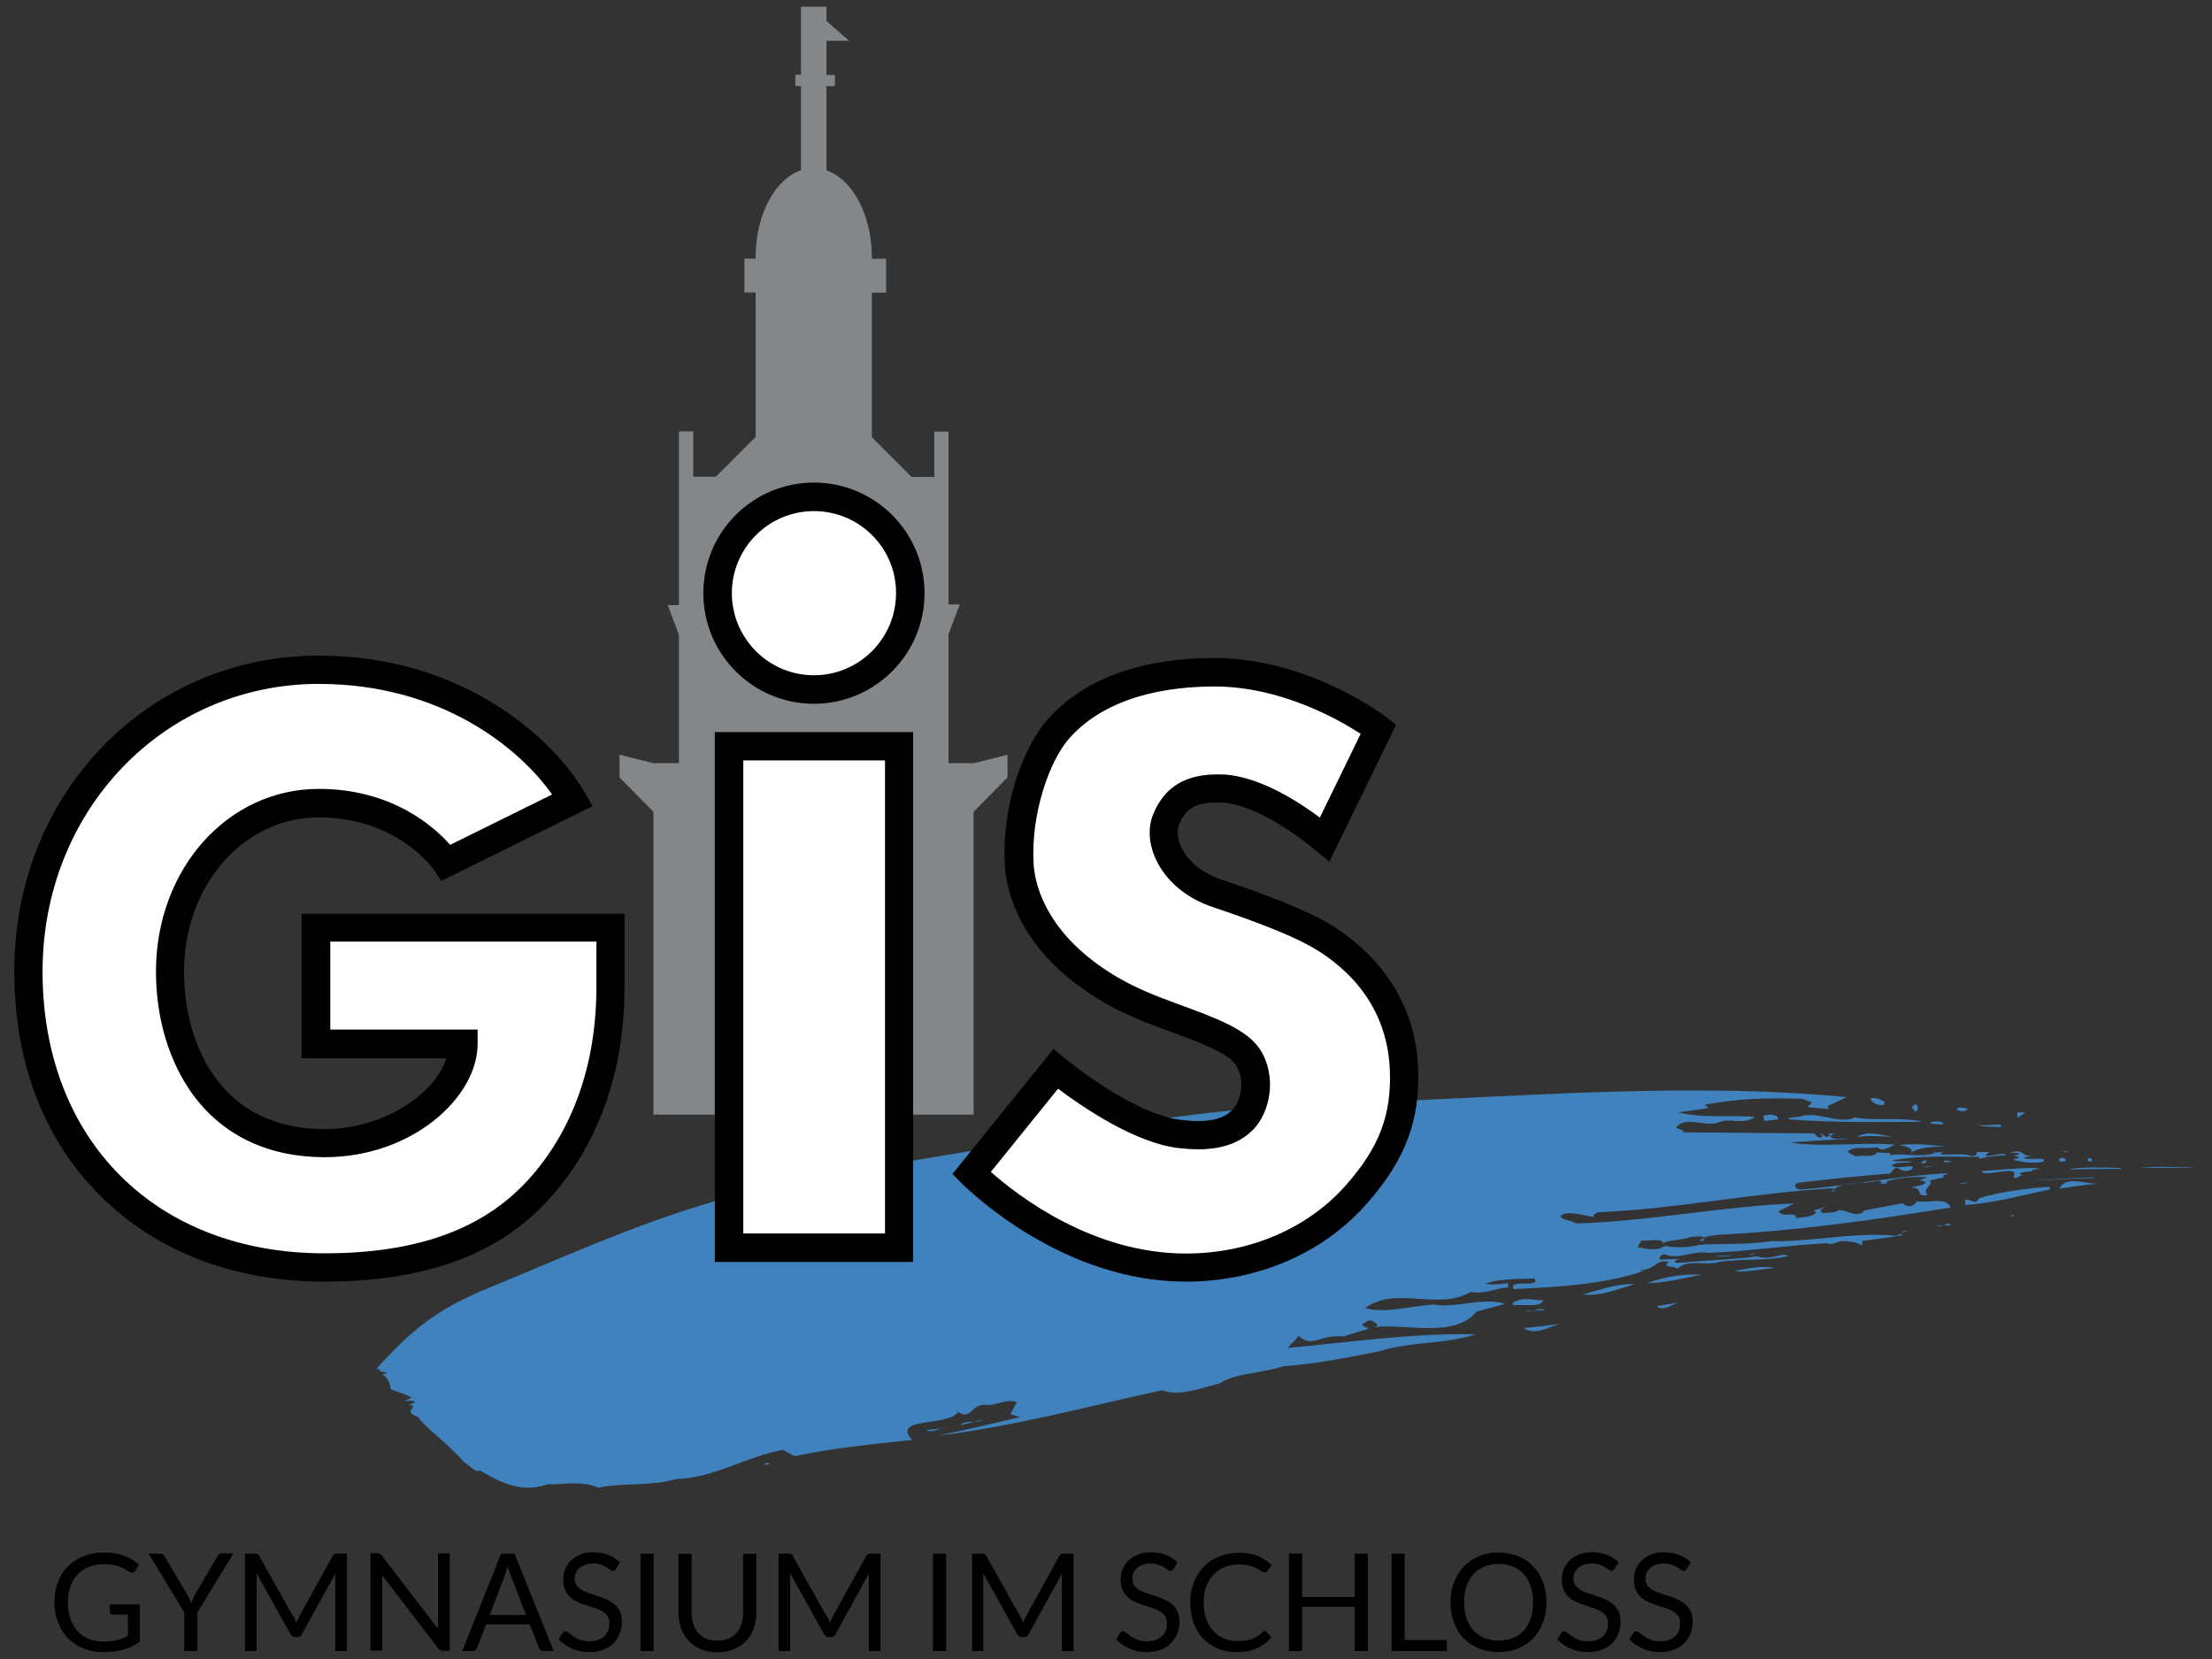 <?xml version="1.0" encoding="UTF-8"?>
<svg xmlns="http://www.w3.org/2000/svg" viewBox="0 0 1024 768">
  <rect x="0" y="0" width="1024" height="768" fill="#333333" stroke="none"/>
  <style>.st0{fill:#4082BE;} .st1{fill:#83878A;} .st2{fill:#FFFFFF;}</style>
  <g id="Layer_8">
    <path class="st0" d="M865.9 508.9c1.5 2 3.3 3 6.3 2.6.9-2.1-1.4-2-2.9-3-1.1.2-2.6-.8-3.4.4zM621.3 510.7c-39.8 1.2-81.3 6-120.9 13.3-49.3 9.1-101.7 16.2-151.6 27.5-41.8 9.4-83.1 28.5-121.8 44.4-24.2 9.9-35.2 18.6-52.4 37.3 1.3.1-1.1.6-1 .6 1.6-.1 2.2-.2 2.6-.1-4.7.4 2.2.2-1 .9 1.6.3 2.5.5 4.2 1-.4.3-1.6.4-2.4.6 1.9 1.5 3.1 2.1 3.9 7 4.7 1.6 6.7 2.3 9.5 3.6-.3.8-2.2 1.2-3.3 1.7 1.7.1 4.3-.5 5 .6-.7.6-2.8.8-2.2 1.5.5 0 .8 0 1.3.1.4 1.7-4.1 2.8 2.2 5.2 3.5 5 13.7 12.2 21.6 21.1 2.5 1.6 5.8 5.3 7 3.6 7 4.1 18.6 11.3 31.4 6.5 6.5.3 15.9-1.9 23.5 1.6 11.2-2.4 25.3-.6 36.1-4 17.6-.5 32.3-10.4 49.4-13.5 2.2 1.2 3.3 1.8 5.4 2.9 18-3.8 36.2-5.6 54.5-7.5-10.1-10.8 16.7-6 21.3-13 5.7 4 5.9-3.1 11.9-3.3 5.6.8 10-3 15.2-1.2-1.2 2.2-1.8 3.4-3 5.6 1.8.5 2.7.8 4.5 1.3-12.5 3-25.1 5.9-37.6 8.5 34.9-4.1 69.1-13.5 103.4-20.9 7.8 2.9 16.7-.6 26.6-3.2 7.5-4.9 20.2-4.7 29.4-7.9 15-1.1 29.7-4 44.4-6.9 14.6-4.7 30.1-3.1 44.7-7.9-29.2-.7-58.1 3.7-87 6.3 2.2-2.3 3.2-3.4 5.2-5.6 5.9 5.9 9.8-.8 20.6.3 4.7-1.5 7-2.1 11.6-3.6-.6-.7-3.3-1-2.8-2.3 1.7-.3 2.1-1.8 4.4-1.5.6.9 2.9 1.3 2.3 2.5-.4.2-.7.4-1.1.6 13.9-1.9 37.1 5.4 47.2-7.2 5.3-1.4 8-2.1 13.3-3.6-10.2-3.3-23.3 2.2-32.5.3-10.8.5-22.5 4.3-32.3 1.7 14-10.6 33.6 1.4 48.7-7.5 8 1.2 11.9-2.1 17.4-2 0-.9 0-1.3.1-2.1-3.3.3-7.3 1.1-10.7.2 6.8-2.2 14.8-2.1 22.8-2.3 3.4 4.6-12.5-.1-9.5 4.9 20.6-1.1 41.3-2 61-8.7-1.2.1-2.4.4-2.7-.2 7.1.2 7.7-5.4 13.5-3.6-4.2 2.6 2.7 1.7 4.1 3 4.5-4.7 12.5-1.1 19.1-3.1 10.5-1.6 22.2-.3 32.3-2.8-4.4-1.8-8.2 2.5-14.6.2-10.4 1.5-22.4 1.7-34.5 2.9-1.1-.1-3.2.5-3.7-.4-.3-.5 1.7-1 2.1-1.3-3.6.1-5.4.2-9.1.3.1-.5-.4-2.1 2.4-2.5 5.9 2.9 13.7-2 20.3-.6 18.3-.7 36.5-3.5 54.8-4.5 1.8 1.3 4.7-.8 7-.9 4.3-.2 7.5.8 9.3 2.1 0-.9 0-1.3-.1-2.2 7.2-.9 10.9-1.5 18.6-2.6-1.1-1 1.1-1.7 2.6-2.1 2.1-.2 3.5-.5 5.9-.8-3.5.5-5.4.8-8.4 1 1.1 1-1.8 1.5-2.9 2.1-19.4-1.9-38.3 2.8-57.7 2.5-10.6 1.6-22.6 1.1-33 1.6-5.5 1.4-11 1.5-16.6.6-2.6 2.5-8.6 1.3-12.4.6.7-1.3 1-1.9 1.7-3.1 1.9.4 10.9-1.4 9.8 1.4 2.9-1.9 10.2-1.6 12.8-3.1 2.2 0 5-.6 6.7.2-1 .6-1.5 1-2.5 1.6.7 0 1.8-.2 2.5.3-2.3-2.3 3.6-2.7 6.7-3.1 36.2-1.8 71.5-6.8 107.2-12.6-2-5.2-10.4-1.8-15.7-2.9-1.7 3.2-5.3 2.6-6.4.9-7.4 1.4-10.9 2.1-17.7 3.3-3.3 4.1-8.1-.3-11.9-.1-2.1 1.5-4.8.9-7.5 1.5-.5-.6-.8-.9-1.3-1.5.9-.6 1.4-.9 2.4-1.5-2.3.7-3.5 1.1-5.7 1.9.7-.4 1 .5 1.7.8-2.7 2.2-6.3 2-9.6 2.5.9-3.5-6.3.2-8-3.1 2.9-1.5 4.4-2.2 7.3-3.7-33.9 1.4-67 8.3-101 9.3-2.6-2-5.9-1.1-7.2-3.3 2.3-3.4 12.9.2 15.5.3-.9-.9.9-1.6 1.7-2.2 36.6-1.5 72.5-9.1 109.1-11.1.3.5-.4.8-.9 1.4 1.4-.1 2.1-.2 3.5-.3-1 .1-2.1.2-2.7-.5 5.7-4.2 14.1-2.2 21-4.2.7.3 1 .5 1.6.8-1 1.3-2.3.7-3.8 1.1 2.5-.3 3.7-.4 6.3-.6-.2-.3-.4-.4-.6-.7 4-1.8 13-2.6 18.9-2.1-1.4.9-3.5 1.3-5.2 1.4 2.2-.6 3.2.5 4.7.8-.7 1.9-4.3 1.5-6.5 2.7 5.4-.5 1.7 4.9 7.4 3.2-3.1-2.6 3.3-4.8.8-6.6l7-1.5c-2.2-.5 1.2-1.6 1.6-1.9-23 1.2-45.5 5.8-68.4 7.6-1.7.1-3.5-1.9-1.3-3.1 14.2-1.7 28.3-3.2 42.6-4.3 1.7-1 1.4-2.2 3.4-2.8 1.3.7 3.3 2.6 6.8.9 3.3-3.3-7.6.4-9.1-1.8 2.1-2 5.6-1.1 8.7-1.5.1-.2.1-.2.1-.4-3.3 0-5-.1-8.2-.2.1-.2.1-.2.1-.4 13.1-2.3 26.8-1.6 40-1.5-.2.5-.3.7-.4 1.1 1.9-1.1 7.7-1.6 12.6-2-.3-2.2-14.1 3.1-7.8-1.4h-6.1c.9.5.5 1.5-1.5 2-4.5-1.6-9-.5-15.2-.9.5-.5.8-.7 1.3-1.2-1.6.2-3 .5-4.9.3.4.1.6.2 1.1.4-7.7 2.1-14.6-.3-20.9.9.1-.4.2-.6.4-1-2.5-.1-3.7-.1-6.2-.3-1.6 2.7-6.9 1-10 1.8-1.5-.8-2.2-1.3-3.7-2.1 3.4-3.2 9.3-.9 13.8-2.2 1.8 1.5 2.1 1.4 5.1.4 1.3-.6 1.9-.9 3.1-1.5-16.2-1.4-32.5 1.5-48.7-1 10.7-.8 16.1-1.1 27.1-1.7-2.8-.5-7.1 1-8.5-1.3.8-.5 1.2-.7 2.1-1.2h-2.6c.2.3.4.5.6.8-.7.4-1 .6-1.7 1-1-.7-1.5-1.1-2.6-1.8-.5.5.6.8.9 1.3-2.2 2-3.4-1.3-4.1-1.3-20.4-.2-40.8-.3-61.2-.5.5-.2.7-.3 1.2-.6l-3.8-1.5c4.4-6.1 13.5.2 20.3-2.7 4.8-2 11.1 1.6 16.2-2.4-11.8-.8-24.3.8-35.5-2.1 5.6-.7 8.4-1.1 13.9-1.9-.6-.6-.9-.9-1.5-1.6 15.8-3 29-3.2 45.1-2.7l4.4 1.7c-.8.8-1.2 1.3-2 2.1 3.8.4 5.8.6 9.6.9.4-.6-.3-.9-.7-1.2 3.7-1.7 5.5-2.5 9.2-4.3-76.8-7.4-160.2.6-233.6 2.8zM905.7 513.4c1.5 1.3 4.4 1.5 5.2-.2-1.5-.1-4-1.1-5.2.2zM884.9 512.4c.7 1 1.1 1.5 1.8 2.4 1.2-.8 2.1-3.3-.6-3.6.4.7-.8.9-1.2 1.2zM933.8 517.5c1.6-1 2.4-1.5 3.9-2.5-1.5 0-2.3 0-3.8-.1 0 1.1 0 1.6-.1 2.6z"></path>
    <path class="st0" d="M687.8 513.4c2 .7 3 1 5 1.7-1.3.6-1.9.9-3.2 1.4 6.5 1.7 14.8.1 20.7 1.7.3-1.7.4-2.6.8-4.3 9.3-1.3 42.3 9.7 46.1.3 1.6 0 3.2-.8 4 .7v1.5h2c-.4-.6-3.6-2.2-1.2-3.1 1.3 0 1.9 0 3.2.1-.5-.6-.7-.9-1.2-1.6-25.1-2-51 .9-76.2 1.6zM772.7 513c-1.6 0-2.4 0-3.9-.1 1.6 0 2.4.1 3.9.1zM915.6 520.7c1.9 1.2 7.2.7 10.5 1.1.1-.4.1-.7.2-1.1-3.7-.2-6.9.6-10.7 0zM893.6 519.5c.2 1.2 4 .7 5.9 1.1.3-1.9-4.2-1.5-5.9-1.1zM858.1 517.2c0 .2 0 .3-.1.5-8.2 2.4-17.1-3.5-24.8-.8-2.2.3-3.4.4-5.6.7.4.2.6.4 1 .6 20.4 1.6 40.9 1.2 61.4 1.1-11.8-2.5-22-.1-31.9-2.1zM816.8 518.9c2.5-.3 3.8-.4 6.3-.7.6-2.3-4.6-2.7-6.9-1.6.3.9.4 1.3.6 2.3zM630.3 514.7c.2.2.3.4.4.6 1.8.1 2.7.1 4.5.2-.9-1.3-4.9-2.4-4.9-.8zM676.5 516.1c-6.1.1-9 .1-14.5.2 5.6-.1 8.5-.1 14.5-.2zM617.4 515.4l1 1.5c3.4-.2 12.2 1.3 7-2.5-4.2-.6-5.9.5-8 1zM654.5 519.1c0-1 .1-1.4.1-2.4-.8 0-1.2 0-1.9-.1.7 1 1 1.5 1.8 2.5zM634.7 516.9l13.6-.5c-3.9.2-5.8.4-9.5.6-1.7 0-2.6 0-4.1-.1zM694 523.9c18 7.5 36.7-2.2 55.3.2 6.6-2.6 11.8-.7 14.6-1.3.8.6 1.2 1.2 2 .9 1.2-.5.8-1.5.8-2.1-23.8-3.3-49-.3-72.7 2.3zM892.4 524.9c-2.3-.1-3.3-.1-5.5-.2 2.1.1 3.2.1 5.5.2zM859.7 526.4c6.2-1.1 10.8-.1 16.2-.2-4.8-.6-11.7-3.1-16.2.2zM760.3 525.1c-1.9 0-2.9 0-4.8-.1 1.9.1 2.9.1 4.8.1zM827.7 526.1l-6.2.5 6.2-.5zM646.5 525.1c9.7 2.1 20 .4 31.6.5-9.6.8-28.5-4-31.6-.5zM617.9 524.9c1.9 1.2 4.4.4 6.7.8-.4-.6-.6-.9-1.1-1.5-2.3.3-3.4.4-5.6.7zM814.2 529.8c3.1.8 6.9 1.8 11.1-.1-3.2-.2-7.3-1.8-11.1.1zM879.3 530.2c3.7.4 7 1.9 5.2 3.6 4-3.3 14.5-3.2 19.4-2.9-8-.3-16.1-2.1-24.6-.7zM920.4 530.9c-1.7 0-2.5 0-4.2-.1 1.6 0 2.5 0 4.2.1zM834.3 536.8c2.2-.3 6.2.5 7.1-1.9 1-1.2 2.2-.5 3.3-.6 1 .2.8.9.7 1.6l6.1-1.8c-2.3-6.1-10.5.7-16.7.4 1.8 1.3-2.5 1.9-.5 2.3zM954.1 533.1c1.7-.5 2.7 1.1 3-.3-1.2.1-1.8.2-3 .3zM799.6 535.9c4.4.5 6.6.7 10.9 1.1-.6.5-.9.8-1.6 1.4 8.5 2.7 6.8-5.6 16.2-3 0-.2 0-.3.1-.5-6.7-.2-10.1-.2-16.9-.5 0-.2 0-.3.1-.5-3.4 1.6-5.9 1.1-8.8 2zM930.4 533.7c1.7 0 3.8-.3 4.5.6l-2.6.8c-.9-.3 1.9.4 2.8.7-1.3.4-2 .6-3.4 1.1 2.2.4 8.5 2.2 14.1.9 2.7-2.8-7.3-.2-9.1-2 2.4-.4 3.6-.6 5.9-1.1-7.3 1.9-4.9-3.5-12.2-1zM784.6 536.7c2.9.5 10.8 2 10-1.3-4 .5-6 .8-10 1.3zM757 538.4c3.5.8 5.2 1.2 8.6 2 2.3-3.2 8-1 11.1-3.6-6-.5-14.5-2-19.7 1.6zM726.4 537.4c1.1.9-2.3 1.4-2.7 2 4 .1 6 .1 10.1.2 3.3-1.1-4-3-7.4-2.2zM831.5 536.9c-1.3 0-1.9.1-3.2.1 1.3 0 1.9 0 3.2-.1zM706.5 540.6c-2.7-.9-4-1.4-6.8-2.3-1.7 1-2.5 1.5-4.1 2.5 4.3-.1 6.4-.1 10.9-.2zM953.4 536.4c.2.4-.9 1.1.4 1.3 1 0 2 .1 2.4-.3.7-.8-1.3-2-2.8-1zM966.5 536.3c.3.4-.8 1.1.8 1.3h1.7c-1.6-.4.6-1.9-2.5-1.3zM866.5 539.3c.1-1.5-2.4-1.6-4.7-1.3.3.8.5 1.1.9 1.9-1.4.5-2.1.8-3.6 1.3 1.9 2.3 6.9.9 10.9.8.5-1.8.8-2.7 1.4-4.5-2.1-.2-3.8.7-4.9 1.8zM899.8 538h3.9c-1-.5-2-.7-3.5-.8-.2.3-.2.5-.4.8zM889.6 537.8c-.6.4.2.6.5.7h1.2l.5-1.3c-.7-.2-1.3.2-2.2.6zM835.5 543.4c-1.6-.7-.3-2.2-.5-2.9-.6 0-.8 0-1.4.1.1 1.2.1 1.8.2 3 7.5 0 11.3-.1 19-.2-1.4-1.4-2-2.1-3.4-3.5-3.8 1-8.6 4.2-13.9 3.5zM807.5 542.7c-1.2 1.9 1.6 1.8 2.2 2.6 1.4.2 2 .2 3.4.4-1 .9-1.6 1.4-2.6 2.3 1.7-.4 3.7.3 4.9-1.1-.5-1.5-.8-2.2-1.3-3.7-1 .8-1.6 1.2-2.6 2-2.1-.4-.8-3.5-4-2.5zM890.7 540.4l5-.5c-1.6 0-2.4.1-4 .1-.5.2-.7.2-1 .4zM990.8 540.6c10.3 0 15.6 0 27.2.1-9.6-.4-19.3-.9-27.2-.1zM957.8 541.4c9.4-.2 14.1-.3 23.9-.3v-.4c-7.7-.3-20.4-.5-23.9.7zM917.5 542.1c-.2 3.4 17.7-3.2 14.7 2.2-.1.3-.1.5-.1.8 1.3.8 2.9-1 4.3-1-.6-.3-1-.4-1.6-.7 1.6-1.2 3.9-.8 6.1-1.3l-.6-.3c1.7-.4 2.5-.5 4.2-.9-8.7-.6-17.9.7-27 1.2zM736.1 554.1c2.7 1.5 3.9 2.2 6.3 3.7 0-2.1.1-3.1.3-5.2-2.9 0-5.2.3-6.6 1.5zM722.7 555.4c-2.4-.1-3.5-.1-5.9-.1 2.4 0 3.6 0 5.9.1zM907.4 548.2c1.8-.3 2.8-.5 4.6-.8-1.5.1-2.2.2-3.8.3-.3.2-.5.3-.8.5zM969.8 545.3c-.3-.1-.4-.2-.7-.3-11.9.5-17.6.8-29.6 1.7 12.3-.7 18.1-1 30.3-1.4zM798.1 563.5c2.7-.8 6.1.6 9.7 0-2.4-2.7-6.3-.2-9.7 0zM698.5 564.9c4.1 4.9 10.7 1.3 16.2 2.1-2.5-3.9-12.4-2.6-16.2-2.1zM953.4 550.3c7.3-1.2 10.9-1.7 18.3-2.4-5.9.6-15.3-4.1-18.3 2.4zM916.1 554.7c-1.7 3.8-3.7-.1-6.4.8 0 1 0 1.4.1 2.3 13.3-.8 26.4-4.6 39.4-7.2-.3-.6-.4-.8-.7-1.2-10.1.7-22.8 2.3-32.4 5.3zM694.3 568v-.8c-4.6.1-6.9.2-11.6.4 4.7.2 7 .3 11.6.4zM933 562.9c-.7-.2-1-.3-1.6-.5-.3.3-.5.4-.8.7.9-.1 1.4-.1 2.4-.2zM896.5 567.4c2.7-.1 4-.2 6.6-.2l-.7-.9c-2 .4-4 2-5.9 1.1zM914.1 565.2c-2.8.3-4.2.5-7.1.8 2.9-.3 4.3-.4 7.1-.8zM741.8 578c-.7 1.6 8.4-.7 10 1.4 1.8-.8 2.6-1.2 4.3-1.9-4.9.6-1.1-2.1-5.7-1.7-3.3.9-5 1.4-8.6 2.2zM656.3 577.6l7.4-.5c-2.5 0-3.7-.1-6.2-.1-.5.3-.7.4-1.2.6zM722.9 579.4c0 .4-.1.6-.1.9 4.4-.1 6.6-.2 10.7-.4.6-.6-.8-1.4 1.7-1.7-5.9.5-7.9-.3-12.3 1.2zM694.3 580.8c-1.8 3.2 11.5.4 9.7 3.7 6.2-.1-1.6-1.2 2.9-1.9 2.9-1.2 9.3.2 10.6-1.6 4-3.7-16.2-.9-23.2-.2zM665.4 582.1l-11.5 1c-3 .2 2.6 1.5 3.4 2.6 8.8-3 29.4-.1 32.9-4.3-11.9-2-13.4 4.8-24.8.7zM809.8 580.9c1.4-.2 2.1-.3 3.4-.6-1 0-1.4 0-2.4.1l-1 .5zM806.7 581c-1.4 0-2.1.1-3.5.1 1.4-.1 2.1-.1 3.5-.1zM794.7 581.7c2.7-.1 4.1-.1 6.7-.2-1.4-.6-4.6 0-6.7-.1.1.1 0 .1 0 .3zM625.4 586.1c2.3-.2 3.5-.4 5.8-.6h-4.8c-.4.2-.6.3-1 .6zM750.8 584.6c3-.3 4.6-.3 7.6-.4.1-.3.1-.5.2-.8-2.5.5-5.7.2-7.8 1.2zM709.2 589.4c-1.6-.2-1.6-.8-1.5-1.5-10.3-1.5-6.7 3.7-16.4 3.6 8.5 1 25.1-5.1 23.9 2.7 6.9-.7 10.2-1.1 16.6-2-4.9.1-7.5.2-12.8.2-.5-.4.6-.9 1.1-1.2 1.4-.1 2.1-.1 3.6-.2-3.8-.3-5.7-.4-9.7-.7 4.1-.7 6.1-1.1 10-1.9-4.5-1-13-1.4-14.8 1zM802.7 588.4c5.7.8 12.4-1 18.6-1.3-3.8-1.4-12.8.1-18.6 1.3zM676.3 594.9v.5l4-1c-1.7 0-3.4-.2-4 .5zM762.7 593.9c7.1.3 17.1-2.4 25-3.7-8.5-.9-18.7 1.4-25 3.7zM733.2 599.1c-.4 0-.6 0-.9.1 8.1 1.2 16.8-2.5 24.4-4.7-7.3-.4-13.7 1.9-23.5 4.6zM638.7 597.8l-1.2-.5-4 .5c2.1-.1 3.1-.1 5.2 0zM700.3 603.2v1.1c4.9-.7 12.5 1.2 14.3-2.3-5.1-.1-9.8-1.9-14.3 1.2zM742.5 601.4c-1.4.4-2.1.5-3.5.9 1.5-.4 2.2-.5 3.5-.9zM705.5 606.9c4-.1 6-.2 9.8-.4-2.9-1.8-5.6 1.5-9.8.4zM767.4 605.2c4.4 1.8 7.2-2.4 11.5-2.6-4.5.8-6.8 1.2-11.5 2v.6zM653.5 611l-9.6.5 9.6-.5zM705.3 614.8c6.2 4 12.4-1.4 18.1-2.1-6.9.9-10.6 1.4-18.1 2.1zM610 616.4c5.1.5 7.7.7 12.9 1.1.5-1.3.7-1.9 1.1-3.1-5 .2-9.3 1.7-14 2zM586.4 622.2c-1.4-.7-1.2-3.4-4-2.4 1.2 3-3.1 5.8-7.7 6.4-2.7.4-5.7 0-5.8-2.5 0-.3.1-.4.1-.7-2.4-1-3.3 2.1-4.7 3.1-.2 1.4-.4 2.1-.6 3.6 10.3.3 20-3.8 30.7-5.7.4-2.3.5-3.5.6-5.7-4.5 0-4.7 3-8.6 3.9zM618 628.6c1.8-1 2.7-1.5 4.4-2.4-1.5 0-2.2 0-3.7-.1-.3 1-.4 1.5-.7 2.5zM537.1 633.3c-5.9 1.4-14.9-1.7-17.7 4.8 13.1 3.1 28.3-3.9 40.5-7.5-8 1.8-16.2 4.7-22.8 2.7zM444.7 659.8c4-1 6-1.5 10.2-2.6-2.5 2-8.5-.1-10.2 2.6zM428.8 662c3 1.8 6.1-1.4 10-1l-10 1zM385.5 667.3c3.1-.7 4.7-1 7.9-1.6-3.2-.2-5.6.7-7.9 1.6zM354 678.1c1.3-.1 1.9-.2 3.2-.4-1.1.2-2.9-1.4-3.2.4z"></path>
  </g>
  <path class="st1" d="M450.9 353.3h-11.8v-59.7l5.2-13.8h-5.2v-80h-6.6v21H422l-18.4-18.4v-66.9h6.6v-15.7h-6.6v-1.3c-.2-19.4-9.1-35.6-21-39.6v-39h3.9v-5.2h-3.9V18.9h10.5l-10.5-9.2V3.1h-11.8v31.5h-2.6v5.2h2.6v39c-11.9 4.1-20.8 20.2-21 39.6v1.3h-5.2v15.7h5.2v66.9l-18.4 18.4h-10.5v-21h-6.6v80.4h-5.2l5.2 13.8v59.4h-11.8l-15.7-3.9v10.5l15.7 15.9V516h148.2V375.8l15.7-15.9v-10.5l-15.5 3.9z" id="Layer_4"></path>
  <g id="Layer_6">
    <path class="st2" d="M151.6 585.5c-80.7 0-138.4-52.7-138.4-135.8 0-79.1 59.1-141 134.4-141 64.6 0 104.3 38.7 117.6 61.6l-58.5 30.2s-4.1-6.8-3.9-6.6c-.8-1.2-12.8-19.7-55.1-19.7-39.3 0-68.9 32.4-68.9 75.4 0 36.5 18.8 78 71.5 78 47.2 0 63-28.9 61.1-43.3h-65v-55.1h136.4v27.5c0 37.4-11.5 69.8-33.3 93.7-23.9 26.5-56.9 35.1-97.9 35.1zM336.5 345.4h78.7v232.2h-78.7z"></path>
    <circle class="st2" cx="375.9" cy="274.6" r="44.6"></circle>
    <path class="st2" d="M563.4 415c-19.4-8.1-26-18.3-26.5-22.4-.5-4.3-.3-10.4 3.7-14.9 4.1-4.7 11.8-12.5 21.5-12.5 19.5 0 32.8 9.9 38.1 14.7 2.1 1.8 4.2 3.6 6.4 5.2l5.3 3.8 26.2-49.8c-3.5-3.3-26.4-28.9-77.4-28.9-28.8 0-52.6 5.2-69.4 24.2-15.7 17.8-22.7 41.4-19.6 66.4 1.8 14 8.8 34.3 32.6 51.4 12.9 9.3 27 15.2 37.4 19.5 3.2 1.3 7.1 3 8.5 3.7 6 3.3 12 5.2 17.3 6.9 12.9 4.1 12.7 9.5 14.2 20.7.6 4.9-1.3 9.1-2.6 11.8-4.9 10.4-14 11.8-26.2 11.8-22.8 0-49.4-18.1-56.4-24.9l-7.9-5.2-38.9 46.8c4.5 4.5 45.3 43.7 99.3 43.7 31.3 0 60.2-12.4 79.1-34 15.8-18 23.2-41.1 20.3-63.4-6.9-52.5-49.2-62.7-65.3-67.9l-19.7-6.7z"></path>
  </g>
  <g id="Layer_3">
    <path d="M376.8 325.8c-28.2 0-51.2-22.9-51.2-51.2s22.9-51.2 51.2-51.2c28.2 0 51.2 22.9 51.2 51.2s-23 51.2-51.2 51.2zm0-89.2c-21 0-38 17.1-38 38 0 21 17.1 38 38 38 21 0 38-17.1 38-38 .1-21-17-38-38-38zM150.3 593.3c-41.6 0-77.4-13.6-103.4-39.3-26.4-25.9-40.3-62-40.3-104.3 0-39.9 14.5-76.8 40.8-104 26.3-27.2 61.9-42.2 100.2-42.2 68.2 0 109.6 39.9 123.2 63.6l3.5 6.1-70 34.6-3.2-4.8c-.7-1-17.2-24.6-53.6-24.6-34.9 0-62.3 31.4-62.3 71.5 0 33.6 17 72.8 64.9 72.8 28.1 0 51.4-16.7 56.6-32.8h-67.1V423h149.5v34.1c0 39-12.1 73-35 98.1-23.2 25.6-57.3 38.1-103.8 38.1zm-2.7-276.7c-71.7 0-127.9 58.5-127.9 133.1 0 78.1 52.4 130.5 130.5 130.5 42.7 0 73.5-11.1 94.3-34 20.7-22.7 31.6-53.6 31.6-89.3v-21H152.9v40.7h68.2v6.6c0 24.8-30.3 52.5-70.8 52.5-25.9 0-46.9-9.9-60.8-28.7-11.1-15.1-17.3-35.4-17.3-57.2 0-47.4 33.1-84.6 75.4-84.6 33.7 0 53.3 17.4 60.8 25.9l47.2-23.3c-15.1-21.4-51.2-51.2-108-51.2zM422.7 584.2h-91.8V338.9h91.8v245.3zM344.1 571h65.6V352h-65.6v219zM549 593.3c-56.6 0-99.2-41-103.9-45.6l-4.2-4.2 46.8-57.9 5.1 4.2c.3.3 31.7 26.2 54.2 28.7 11.7 1.3 19-.1 23.5-4.7 3.2-3.2 6.6-12.9 1.7-20.7-3.6-5.7-17.2-10.7-33-16.5l-1-.4c-11.6-4.2-24.1-9.2-37.7-19-30.1-21.6-34.7-46.6-35.3-56.3-1.7-28 8.6-55.3 19.8-67.9 16.5-18.6 43.2-28.4 77-28.4 43.7 0 78.6 26.5 80.1 27.6l4.2 3.3-30.9 63.4-6.4-5.3c-16.8-13.8-33.4-22.1-44.4-22.1-9.5 0-15.4 1.6-18.8 10.3-1.1 2.8-.7 6.5 1 10.3 3.1 6.7 9.9 12.2 18.6 15.1 7.9 2.6 32 10.7 47 18.8 12.7 6.9 42.5 27.5 44.1 68.5.9 24.3-5.9 42.3-23.5 62.4-20.2 23.2-50.8 36.4-84 36.4zm-90.3-50.8c12.2 10.8 46.8 37.8 90.3 37.8 29.4 0 56.5-11.6 74.2-31.8 15.4-17.5 21-32.4 20.2-53.2-1.3-33-23.9-50.2-37.2-57.5-13.9-7.6-37.2-15.3-44.8-17.9-12.1-4-21.7-12.1-26.3-22.1-3.3-7.1-3.8-14.6-1.3-20.7 7.4-18.6 24-18.6 31-18.6 12.5 0 29.1 7.2 46.2 20l18.9-38.8c-10.2-6.6-36.9-21.9-67.7-21.9-20.9 0-49.6 4.2-67.2 24-9.2 10.4-17.9 35-16.5 58.3.5 7.9 4.4 28.1 29.9 46.5 12.2 8.8 23.8 13.4 34.5 17.3l1 .4c19.5 7.1 33.6 12.3 39.6 21.8 7.9 12.7 4.3 29.1-3.5 37-9.9 9.9-24.3 9.5-34.2 8.4-20.6-2.3-45.3-19.5-56-27.5l-31.1 38.5z"></path>
  </g>
  <g id="Layer_7">
    <path d="M48 759.9c1.2 0 2.3-.1 3.4-.2 1-.1 2-.3 2.9-.5.9-.2 1.8-.5 2.5-.8.8-.3 1.6-.7 2.4-1.1v-9.9h-7c-.4 0-.7-.1-1-.3-.2-.2-.4-.5-.4-.9v-3.5h13.9V760c-1.1.8-2.3 1.5-3.5 2.1-1.2.6-2.5 1.1-3.9 1.5-1.4.4-2.9.7-4.5.9-1.6.2-3.3.3-5.2.3-3.3 0-6.3-.6-9-1.7s-5.1-2.7-7.1-4.7-3.5-4.5-4.6-7.3c-1.1-2.8-1.7-5.9-1.7-9.3 0-3.4.5-6.6 1.6-9.4 1.1-2.8 2.6-5.3 4.6-7.3 2-2 4.4-3.6 7.3-4.7 2.8-1.1 6-1.7 9.6-1.7 1.8 0 3.4.1 5 .4 1.5.3 3 .6 4.3 1.1 1.3.5 2.5 1.1 3.6 1.8s2.2 1.5 3.1 2.4l-1.7 2.8c-.4.6-.8.9-1.4.9-.3 0-.7-.1-1.1-.3-.5-.3-1.1-.7-1.8-1.1s-1.4-.8-2.4-1.2c-.9-.4-2-.7-3.3-1-1.3-.3-2.8-.4-4.5-.4-2.5 0-4.8.4-6.9 1.2-2.1.8-3.8 2-5.3 3.6-1.4 1.5-2.6 3.4-3.3 5.6-.8 2.2-1.2 4.7-1.2 7.4 0 2.9.4 5.4 1.2 7.6.8 2.2 1.9 4.1 3.4 5.7 1.5 1.6 3.2 2.7 5.2 3.6 2.1.7 4.3 1.1 6.8 1.1zM91.4 746.4v17.9h-6.1v-17.9l-16.5-27.2h5.4c.5 0 1 .1 1.3.4.3.3.6.6.8 1l10.3 17.5c.4.7.8 1.4 1.1 2.1.3.7.5 1.3.8 1.9.2-.6.5-1.3.8-2 .3-.7.6-1.3 1-2l10.3-17.5c.2-.3.4-.7.8-1 .3-.3.7-.5 1.3-.5h5.4l-16.7 27.3zM136.6 749.6c.2.6.4 1.1.6 1.7.2-.6.4-1.1.7-1.7.2-.5.5-1.1.8-1.6l15.3-27.7c.3-.5.6-.8.8-.9.3-.1.7-.2 1.3-.2h4.5v45.1h-5.4v-33.1-1.4c0-.5.1-1 .1-1.5l-15.5 28.2c-.5.9-1.3 1.4-2.2 1.4h-.9c-.9 0-1.7-.5-2.2-1.4l-15.8-28.3c.1.5.1 1.1.1 1.6v34.5h-5.4v-45.1h4.5c.5 0 1 .1 1.3.2.3.1.6.4.8.9l15.6 27.8c.6.4.8 1 1 1.5zM175.9 719.4c.3.1.6.4.9.8l26.1 34c-.1-.5-.1-1.1-.1-1.6v-33.5h5.4v45.1h-3.1c-.5 0-.9-.1-1.2-.3-.3-.2-.6-.5-1-.8l-26.1-34c0 .5.1 1 .1 1.5v33.5h-5.4V719h3.1c.7.2 1.1.3 1.3.4zM256.3 764.3h-4.7c-.5 0-1-.1-1.3-.4s-.6-.6-.8-1l-4.2-10.9H225l-4.2 10.9c-.1.4-.4.7-.8 1-.4.3-.8.4-1.3.4H214l18-45.1h6.2l18.1 45.1zm-29.6-16.7h16.8l-7.1-18.4c-.5-1.1-.9-2.6-1.4-4.2-.2.9-.5 1.7-.7 2.4-.2.7-.4 1.4-.6 1.9l-7 18.3zM285.1 726.3c-.2.3-.4.6-.6.7-.2.2-.5.2-.8.2-.4 0-.8-.2-1.2-.5-.5-.4-1.1-.7-1.8-1.2-.7-.4-1.6-.8-2.6-1.2-1-.4-2.3-.5-3.7-.5-1.4 0-2.6.2-3.6.6-1 .4-1.9.9-2.6 1.5-.7.6-1.2 1.4-1.6 2.2-.4.9-.5 1.8-.5 2.8 0 1.3.3 2.3.9 3.1.6.8 1.4 1.5 2.5 2.1 1 .6 2.2 1.1 3.5 1.5 1.3.4 2.6.9 4 1.3 1.4.5 2.7 1 4 1.6 1.3.6 2.4 1.3 3.5 2.2 1 .9 1.8 2 2.5 3.2.6 1.3.9 2.9.9 4.7 0 2-.3 3.8-1 5.6-.7 1.7-1.7 3.2-2.9 4.5-1.3 1.3-2.9 2.3-4.8 3-1.9.7-4 1.1-6.4 1.1-2.9 0-5.6-.5-8-1.6-2.4-1.1-4.5-2.5-6.2-4.3l1.8-2.9.6-.6c.2-.2.5-.2.8-.2.4 0 .9.2 1.5.7.6.5 1.3 1 2.1 1.6s1.9 1.1 3.1 1.6c1.2.5 2.7.7 4.4.7 1.4 0 2.7-.2 3.9-.6 1.1-.4 2.1-1 2.9-1.7.8-.7 1.4-1.6 1.8-2.6.4-1 .6-2.1.6-3.4 0-1.4-.3-2.5-.9-3.4-.6-.9-1.4-1.6-2.4-2.2-1-.6-2.2-1.1-3.4-1.5-1.3-.4-2.6-.8-4-1.3-1.4-.4-2.7-.9-4-1.5-1.3-.6-2.4-1.3-3.4-2.2-1-.9-1.8-2-2.4-3.4-.6-1.4-.9-3-.9-5 0-1.6.3-3.1.9-4.6.6-1.5 1.5-2.8 2.7-4 1.2-1.2 2.6-2.1 4.4-2.8 1.7-.7 3.7-1 6-1 2.5 0 4.8.4 6.9 1.2 2.1.8 3.9 2 5.4 3.5l-1.9 3zM302.6 764.3h-6.1v-45.1h6.1v45.1zM332.2 759.5c1.9 0 3.5-.3 5-.9 1.5-.6 2.7-1.5 3.7-2.6s1.8-2.5 2.3-4.1c.5-1.6.8-3.3.8-5.2v-27.4h6.1v27.4c0 2.6-.4 5-1.2 7.2-.8 2.2-2 4.2-3.6 5.8-1.5 1.6-3.4 2.9-5.7 3.8-2.2.9-4.7 1.4-7.5 1.4s-5.3-.5-7.5-1.4c-2.2-.9-4.1-2.2-5.7-3.8-1.6-1.6-2.7-3.6-3.6-5.8-.8-2.2-1.2-4.6-1.2-7.2v-27.4h6.1v27.4c0 1.9.3 3.6.8 5.2s1.3 2.9 2.3 4.1c1 1.1 2.3 2 3.7 2.7 1.7.5 3.4.8 5.2.8zM383.6 749.6c.2.6.4 1.1.6 1.7.2-.6.4-1.1.7-1.7.2-.5.5-1.1.8-1.6l15.3-27.7c.3-.5.6-.8.8-.9.3-.1.7-.2 1.3-.2h4.5v45.1h-5.4v-33.1-1.4c0-.5.1-1 .1-1.5l-15.5 28.2c-.5.9-1.3 1.4-2.2 1.4h-.9c-.9 0-1.7-.5-2.2-1.4l-15.8-28.3c.1.5.1 1.1.1 1.6v34.5h-5.4v-45.1h4.5c.5 0 1 .1 1.3.2.3.1.6.4.8.9l15.6 27.8c.5.4.8 1 1 1.5zM438 764.3h-6.1v-45.1h6.1v45.1zM473 749.6c.2.6.4 1.1.6 1.7.2-.6.4-1.1.7-1.7.2-.5.5-1.1.8-1.6l15.3-27.7c.3-.5.6-.8.8-.9.3-.1.7-.2 1.3-.2h4.5v45.1h-5.4v-33.1-1.4c0-.5.1-1 .1-1.5l-15.5 28.2c-.5.9-1.3 1.4-2.2 1.4h-.9c-.9 0-1.7-.5-2.2-1.4l-15.8-28.3c.1.5.1 1.1.1 1.6v34.5H450v-45.1h4.5c.5 0 1 .1 1.3.2.3.1.6.4.8.9l15.6 27.8c.3.4.6 1 .8 1.5zM543.2 726.3c-.2.3-.4.6-.6.7-.2.2-.5.2-.8.2-.4 0-.8-.2-1.2-.5-.5-.4-1.1-.7-1.8-1.2-.7-.4-1.6-.8-2.6-1.2-1-.4-2.3-.5-3.7-.5-1.4 0-2.6.2-3.6.6-1.1.4-1.9.9-2.6 1.5-.7.6-1.2 1.4-1.6 2.2-.4.9-.5 1.8-.5 2.8 0 1.3.3 2.3.9 3.1.6.8 1.4 1.5 2.5 2.1 1 .6 2.2 1.1 3.5 1.5 1.3.4 2.6.9 4 1.3 1.4.5 2.7 1 4 1.6 1.3.6 2.4 1.3 3.5 2.2 1 .9 1.8 2 2.5 3.2.6 1.3.9 2.9.9 4.7 0 2-.3 3.8-1 5.6-.7 1.7-1.7 3.2-2.9 4.5-1.3 1.3-2.9 2.3-4.8 3-1.9.7-4 1.1-6.4 1.1-2.9 0-5.6-.5-8-1.6-2.4-1.1-4.5-2.5-6.2-4.3l1.8-2.9.6-.6c.2-.2.5-.2.8-.2.4 0 .9.2 1.5.7.6.5 1.3 1 2.1 1.6.9.6 1.9 1.1 3.1 1.6 1.2.5 2.7.7 4.4.7 1.4 0 2.7-.2 3.9-.6 1.1-.4 2.1-1 2.9-1.7.8-.7 1.4-1.6 1.8-2.6.4-1 .6-2.1.6-3.4 0-1.4-.3-2.5-.9-3.4-.6-.9-1.4-1.6-2.4-2.2-1-.6-2.2-1.1-3.4-1.5-1.3-.4-2.6-.8-4-1.3-1.4-.4-2.7-.9-4-1.5-1.3-.6-2.4-1.3-3.4-2.2-1-.9-1.8-2-2.4-3.4s-.9-3-.9-5c0-1.6.3-3.1.9-4.6.6-1.5 1.5-2.8 2.7-4 1.2-1.2 2.6-2.1 4.4-2.8 1.7-.7 3.7-1 6-1 2.5 0 4.8.4 6.9 1.2 2.1.8 3.9 2 5.4 3.5l-1.9 3zM585.3 755c.3 0 .6.1.9.4l2.4 2.6c-1.8 2.1-4.1 3.8-6.7 5-2.6 1.2-5.8 1.8-9.5 1.8-3.3 0-6.2-.6-8.8-1.7-2.6-1.1-4.9-2.7-6.8-4.7-1.9-2-3.3-4.5-4.3-7.3s-1.5-5.9-1.5-9.3c0-3.4.6-6.5 1.7-9.3 1.1-2.8 2.6-5.3 4.6-7.3 2-2 4.4-3.6 7.2-4.7s5.8-1.7 9.2-1.7c3.3 0 6.2.5 8.6 1.5 2.4 1 4.5 2.4 6.4 4.2l-2 2.8c-.1.2-.3.4-.5.5-.2.1-.5.2-.8.2-.3 0-.6-.1-.9-.3-.3-.2-.7-.4-1.1-.7-.4-.3-.9-.6-1.5-.9-.6-.3-1.2-.6-2-.9-.8-.3-1.7-.5-2.7-.7-1-.2-2.2-.3-3.6-.3-2.4 0-4.6.4-6.6 1.2-2 .8-3.7 2-5.2 3.5-1.4 1.5-2.6 3.4-3.4 5.6-.8 2.2-1.2 4.7-1.2 7.4 0 2.8.4 5.3 1.2 7.5.8 2.2 1.9 4.1 3.3 5.6s3 2.7 5 3.5c1.9.8 4 1.2 6.2 1.2 1.3 0 2.6-.1 3.6-.2 1.1-.2 2.1-.4 3-.7s1.8-.8 2.5-1.3c.8-.5 1.6-1.1 2.4-1.8.2-.5.5-.7.9-.7zM633.2 764.3h-6.1v-20.5h-24.3v20.5h-6.1v-45.1h6.1v20.1h24.3v-20.1h6.1v45.1zM650.3 759.2h19.5v5.1h-25.6v-45.1h6.1v40zM715.9 741.8c0 3.4-.5 6.5-1.6 9.3-1.1 2.8-2.6 5.3-4.5 7.3-2 2-4.3 3.6-7 4.7s-5.8 1.7-9.1 1.7-6.3-.6-9.1-1.7c-2.7-1.1-5.1-2.7-7-4.7-2-2-3.5-4.5-4.5-7.3-1.1-2.8-1.6-5.9-1.6-9.3s.5-6.5 1.6-9.3c1.1-2.8 2.6-5.3 4.5-7.3 2-2 4.3-3.6 7-4.8 2.7-1.1 5.7-1.7 9.1-1.7 3.3 0 6.3.6 9.1 1.7 2.7 1.1 5.1 2.7 7 4.8 2 2 3.5 4.5 4.5 7.3 1.1 2.8 1.6 5.9 1.6 9.3zm-6.2 0c0-2.8-.4-5.3-1.1-7.5-.8-2.2-1.8-4.1-3.2-5.6-1.4-1.5-3.1-2.7-5-3.5-2-.8-4.2-1.2-6.6-1.2-2.4 0-4.6.4-6.6 1.2s-3.7 2-5.1 3.5c-1.4 1.5-2.5 3.4-3.2 5.6-.8 2.2-1.1 4.7-1.1 7.5s.4 5.3 1.1 7.4c.8 2.2 1.8 4.1 3.2 5.6 1.4 1.5 3.1 2.7 5.1 3.5s4.2 1.2 6.6 1.2c2.4 0 4.6-.4 6.6-1.2 2-.8 3.7-2 5-3.5 1.4-1.5 2.5-3.4 3.2-5.6.7-2.1 1.1-4.6 1.1-7.4zM747.4 726.3c-.2.3-.4.6-.6.7-.2.2-.5.2-.8.2-.4 0-.8-.2-1.2-.5-.5-.4-1.1-.7-1.8-1.2-.7-.4-1.6-.8-2.6-1.2-1-.4-2.3-.5-3.7-.5-1.4 0-2.6.2-3.6.6-1.1.4-1.9.9-2.6 1.5-.7.6-1.2 1.4-1.6 2.2-.4.9-.5 1.8-.5 2.8 0 1.3.3 2.3.9 3.1.6.8 1.4 1.5 2.5 2.1 1 .6 2.2 1.1 3.5 1.5 1.3.4 2.6.9 4 1.3 1.4.5 2.7 1 4 1.6 1.3.6 2.4 1.3 3.5 2.2 1 .9 1.8 2 2.5 3.2.6 1.3.9 2.9.9 4.7 0 2-.3 3.8-1 5.6-.7 1.7-1.7 3.2-2.9 4.5-1.3 1.3-2.9 2.3-4.8 3-1.9.7-4 1.1-6.4 1.1-2.9 0-5.6-.5-8-1.6-2.4-1.1-4.5-2.5-6.2-4.3l1.8-2.9.6-.6c.2-.2.5-.2.8-.2.4 0 .9.2 1.5.7.6.5 1.3 1 2.1 1.6.9.6 1.9 1.1 3.1 1.6 1.2.5 2.7.7 4.4.7 1.4 0 2.7-.2 3.9-.6 1.1-.4 2.1-1 2.9-1.7.8-.7 1.4-1.6 1.8-2.6.4-1 .6-2.1.6-3.4 0-1.4-.3-2.5-.9-3.4-.6-.9-1.4-1.6-2.4-2.2-1-.6-2.2-1.1-3.4-1.5-1.3-.4-2.6-.8-4-1.3-1.4-.4-2.7-.9-4-1.5-1.3-.6-2.4-1.3-3.4-2.2-1-.9-1.8-2-2.4-3.4s-.9-3-.9-5c0-1.6.3-3.1.9-4.6.6-1.5 1.5-2.8 2.7-4 1.2-1.2 2.6-2.1 4.4-2.8 1.7-.7 3.7-1 6-1 2.5 0 4.8.4 6.9 1.2 2.1.8 3.9 2 5.4 3.5l-1.9 3zM780.8 726.3c-.2.3-.4.6-.6.7-.2.2-.5.2-.8.2-.4 0-.8-.2-1.2-.5-.5-.4-1.1-.7-1.8-1.2-.7-.4-1.6-.8-2.6-1.2-1-.4-2.3-.5-3.7-.5-1.4 0-2.6.2-3.6.6-1.1.4-1.9.9-2.6 1.5-.7.6-1.2 1.4-1.6 2.2-.4.9-.5 1.8-.5 2.8 0 1.3.3 2.3.9 3.1.6.8 1.4 1.5 2.5 2.1 1 .6 2.2 1.1 3.5 1.5 1.3.4 2.6.9 4 1.3 1.4.5 2.7 1 4 1.6 1.3.6 2.4 1.3 3.5 2.2 1 .9 1.8 2 2.5 3.2.6 1.3.9 2.9.9 4.7 0 2-.3 3.8-1 5.6-.7 1.7-1.7 3.2-2.9 4.5-1.3 1.3-2.9 2.3-4.8 3s-4 1.1-6.4 1.1c-2.9 0-5.6-.5-8-1.6-2.4-1.1-4.5-2.5-6.2-4.3l1.8-2.9.6-.6c.2-.2.5-.2.8-.2.4 0 .9.2 1.5.7.6.5 1.3 1 2.1 1.6.9.6 1.9 1.1 3.1 1.6 1.2.5 2.7.7 4.4.7 1.4 0 2.7-.2 3.9-.6 1.1-.4 2.1-1 2.9-1.7.8-.7 1.4-1.6 1.8-2.6.4-1 .6-2.1.6-3.4 0-1.4-.3-2.5-.9-3.4-.6-.9-1.4-1.6-2.4-2.2-1-.6-2.2-1.1-3.4-1.5-1.3-.4-2.6-.8-4-1.3-1.4-.4-2.7-.9-4-1.5-1.3-.6-2.4-1.3-3.4-2.2-1-.9-1.8-2-2.4-3.4-.6-1.4-.9-3-.9-5 0-1.6.3-3.1.9-4.6.6-1.5 1.5-2.8 2.7-4 1.2-1.2 2.6-2.1 4.4-2.8 1.7-.7 3.7-1 6-1 2.5 0 4.8.4 6.9 1.2 2.1.8 3.9 2 5.4 3.5l-1.9 3z"></path>
  </g>
</svg>

